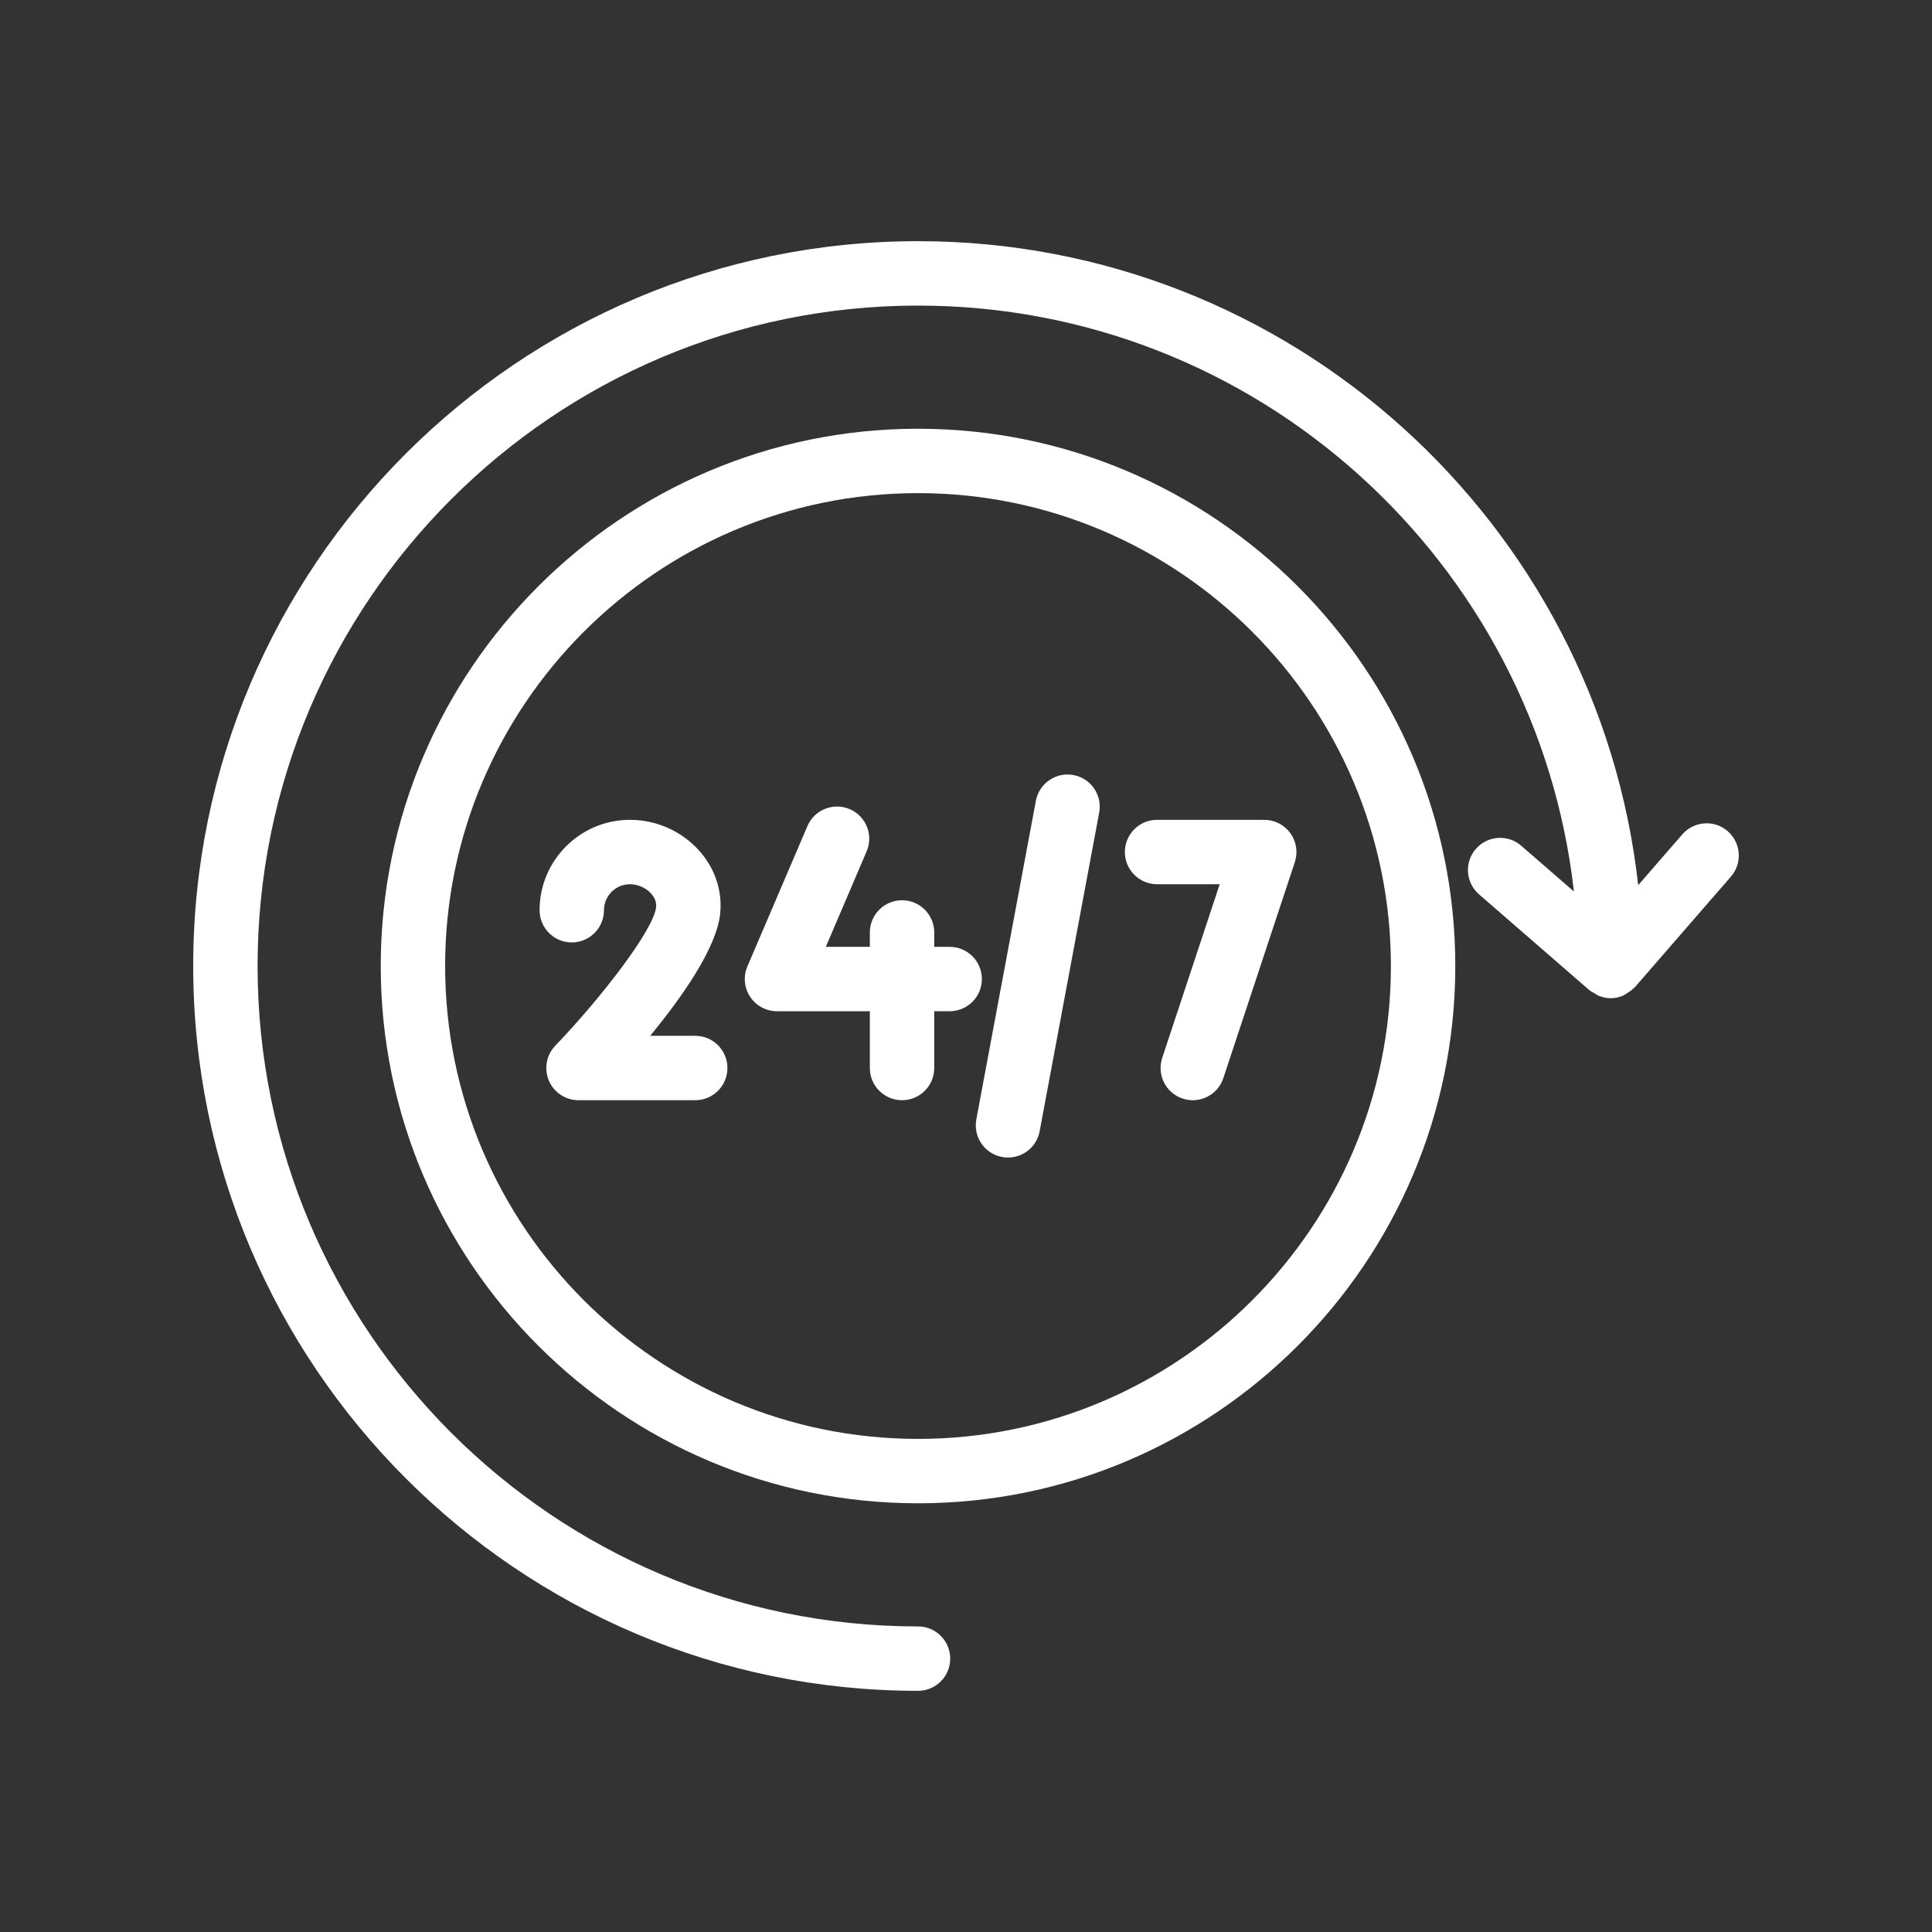 <?xml version="1.0" encoding="UTF-8"?>
<svg xmlns="http://www.w3.org/2000/svg" width="70" height="70" viewBox="0 0 70 70" fill="none">
  <rect x="0" y="0" width="70" height="70" fill="#333333" stroke="none"/>
  <path d="M53.472 30.759C53.049 31.245 53.102 31.982 53.588 32.404L57.592 35.881C57.647 35.929 57.712 35.952 57.773 35.988C57.825 36.019 57.871 36.058 57.929 36.081C58.067 36.135 58.211 36.167 58.356 36.167C58.522 36.167 58.678 36.13 58.821 36.068C58.853 36.054 58.878 36.026 58.908 36.009C59.019 35.948 59.122 35.88 59.206 35.788C59.215 35.778 59.228 35.775 59.237 35.765L62.714 31.762C63.137 31.275 63.084 30.538 62.598 30.116C62.116 29.694 61.375 29.744 60.953 30.232L59.355 32.071C57.893 18.964 46.752 8.738 33.261 8.738C18.781 8.738 7 20.519 7 35C7 49.481 18.781 61.262 33.261 61.262C33.906 61.262 34.428 60.74 34.428 60.096C34.428 59.451 33.906 58.929 33.261 58.929C20.067 58.929 9.333 48.195 9.333 35C9.333 21.806 20.067 11.072 33.261 11.072C45.542 11.072 55.68 20.374 57.026 32.301L55.117 30.643C54.633 30.22 53.893 30.273 53.472 30.759Z" fill="white"></path>
  <path d="M33.261 15.534C22.528 15.534 13.795 24.267 13.795 35.001C13.795 45.735 22.528 54.467 33.261 54.467C43.995 54.467 52.728 45.735 52.728 35.001C52.728 24.267 43.995 15.534 33.261 15.534ZM33.261 52.134C23.814 52.134 16.128 44.448 16.128 35.001C16.128 25.553 23.814 17.867 33.261 17.867C42.709 17.867 50.395 25.553 50.395 35.001C50.395 44.448 42.709 52.134 33.261 52.134Z" fill="white"></path>
  <path d="M25.189 37.529H23.558C24.72 36.116 25.972 34.334 26.094 33.093C26.176 32.26 25.9 31.448 25.319 30.806C24.684 30.106 23.774 29.704 22.824 29.704C21.018 29.704 19.55 31.173 19.55 32.979C19.55 33.623 20.072 34.146 20.716 34.146C21.361 34.146 21.883 33.623 21.883 32.979C21.883 32.46 22.306 32.037 22.824 32.037C23.109 32.037 23.402 32.166 23.59 32.373C23.684 32.478 23.794 32.648 23.772 32.865C23.692 33.673 21.818 36.115 20.118 37.889C19.795 38.226 19.704 38.724 19.887 39.154C20.07 39.584 20.493 39.863 20.96 39.863H25.189C25.834 39.863 26.356 39.34 26.356 38.696C26.356 38.052 25.834 37.529 25.189 37.529Z" fill="white"></path>
  <path d="M34.408 34.306H33.849V33.785C33.849 33.141 33.327 32.618 32.682 32.618C32.038 32.618 31.516 33.141 31.516 33.785V34.306H29.921L31.399 30.848C31.654 30.255 31.379 29.569 30.787 29.316C30.194 29.065 29.508 29.336 29.255 29.93L27.08 35.013C26.925 35.374 26.963 35.788 27.178 36.115C27.395 36.442 27.761 36.639 28.152 36.639H31.516V38.697C31.516 39.341 32.038 39.863 32.682 39.863C33.327 39.863 33.849 39.341 33.849 38.697V36.639H34.408C35.053 36.639 35.575 36.117 35.575 35.472C35.575 34.828 35.053 34.306 34.408 34.306Z" fill="white"></path>
  <path d="M38.893 28.081C38.264 27.962 37.65 28.38 37.532 29.013L35.374 40.559C35.256 41.193 35.673 41.802 36.307 41.92C36.379 41.934 36.452 41.94 36.522 41.94C37.072 41.94 37.564 41.549 37.668 40.988L39.826 29.442C39.944 28.808 39.527 28.199 38.893 28.081Z" fill="white"></path>
  <path d="M40.756 30.871C40.756 31.515 41.278 32.037 41.922 32.037H44.192L42.109 38.33C41.907 38.941 42.238 39.601 42.85 39.804C42.972 39.844 43.096 39.863 43.217 39.863C43.707 39.863 44.162 39.553 44.324 39.062L46.914 31.237C47.031 30.882 46.972 30.491 46.752 30.188C46.533 29.884 46.181 29.704 45.806 29.704H41.922C41.278 29.704 40.756 30.227 40.756 30.871Z" fill="white"></path>
</svg>
